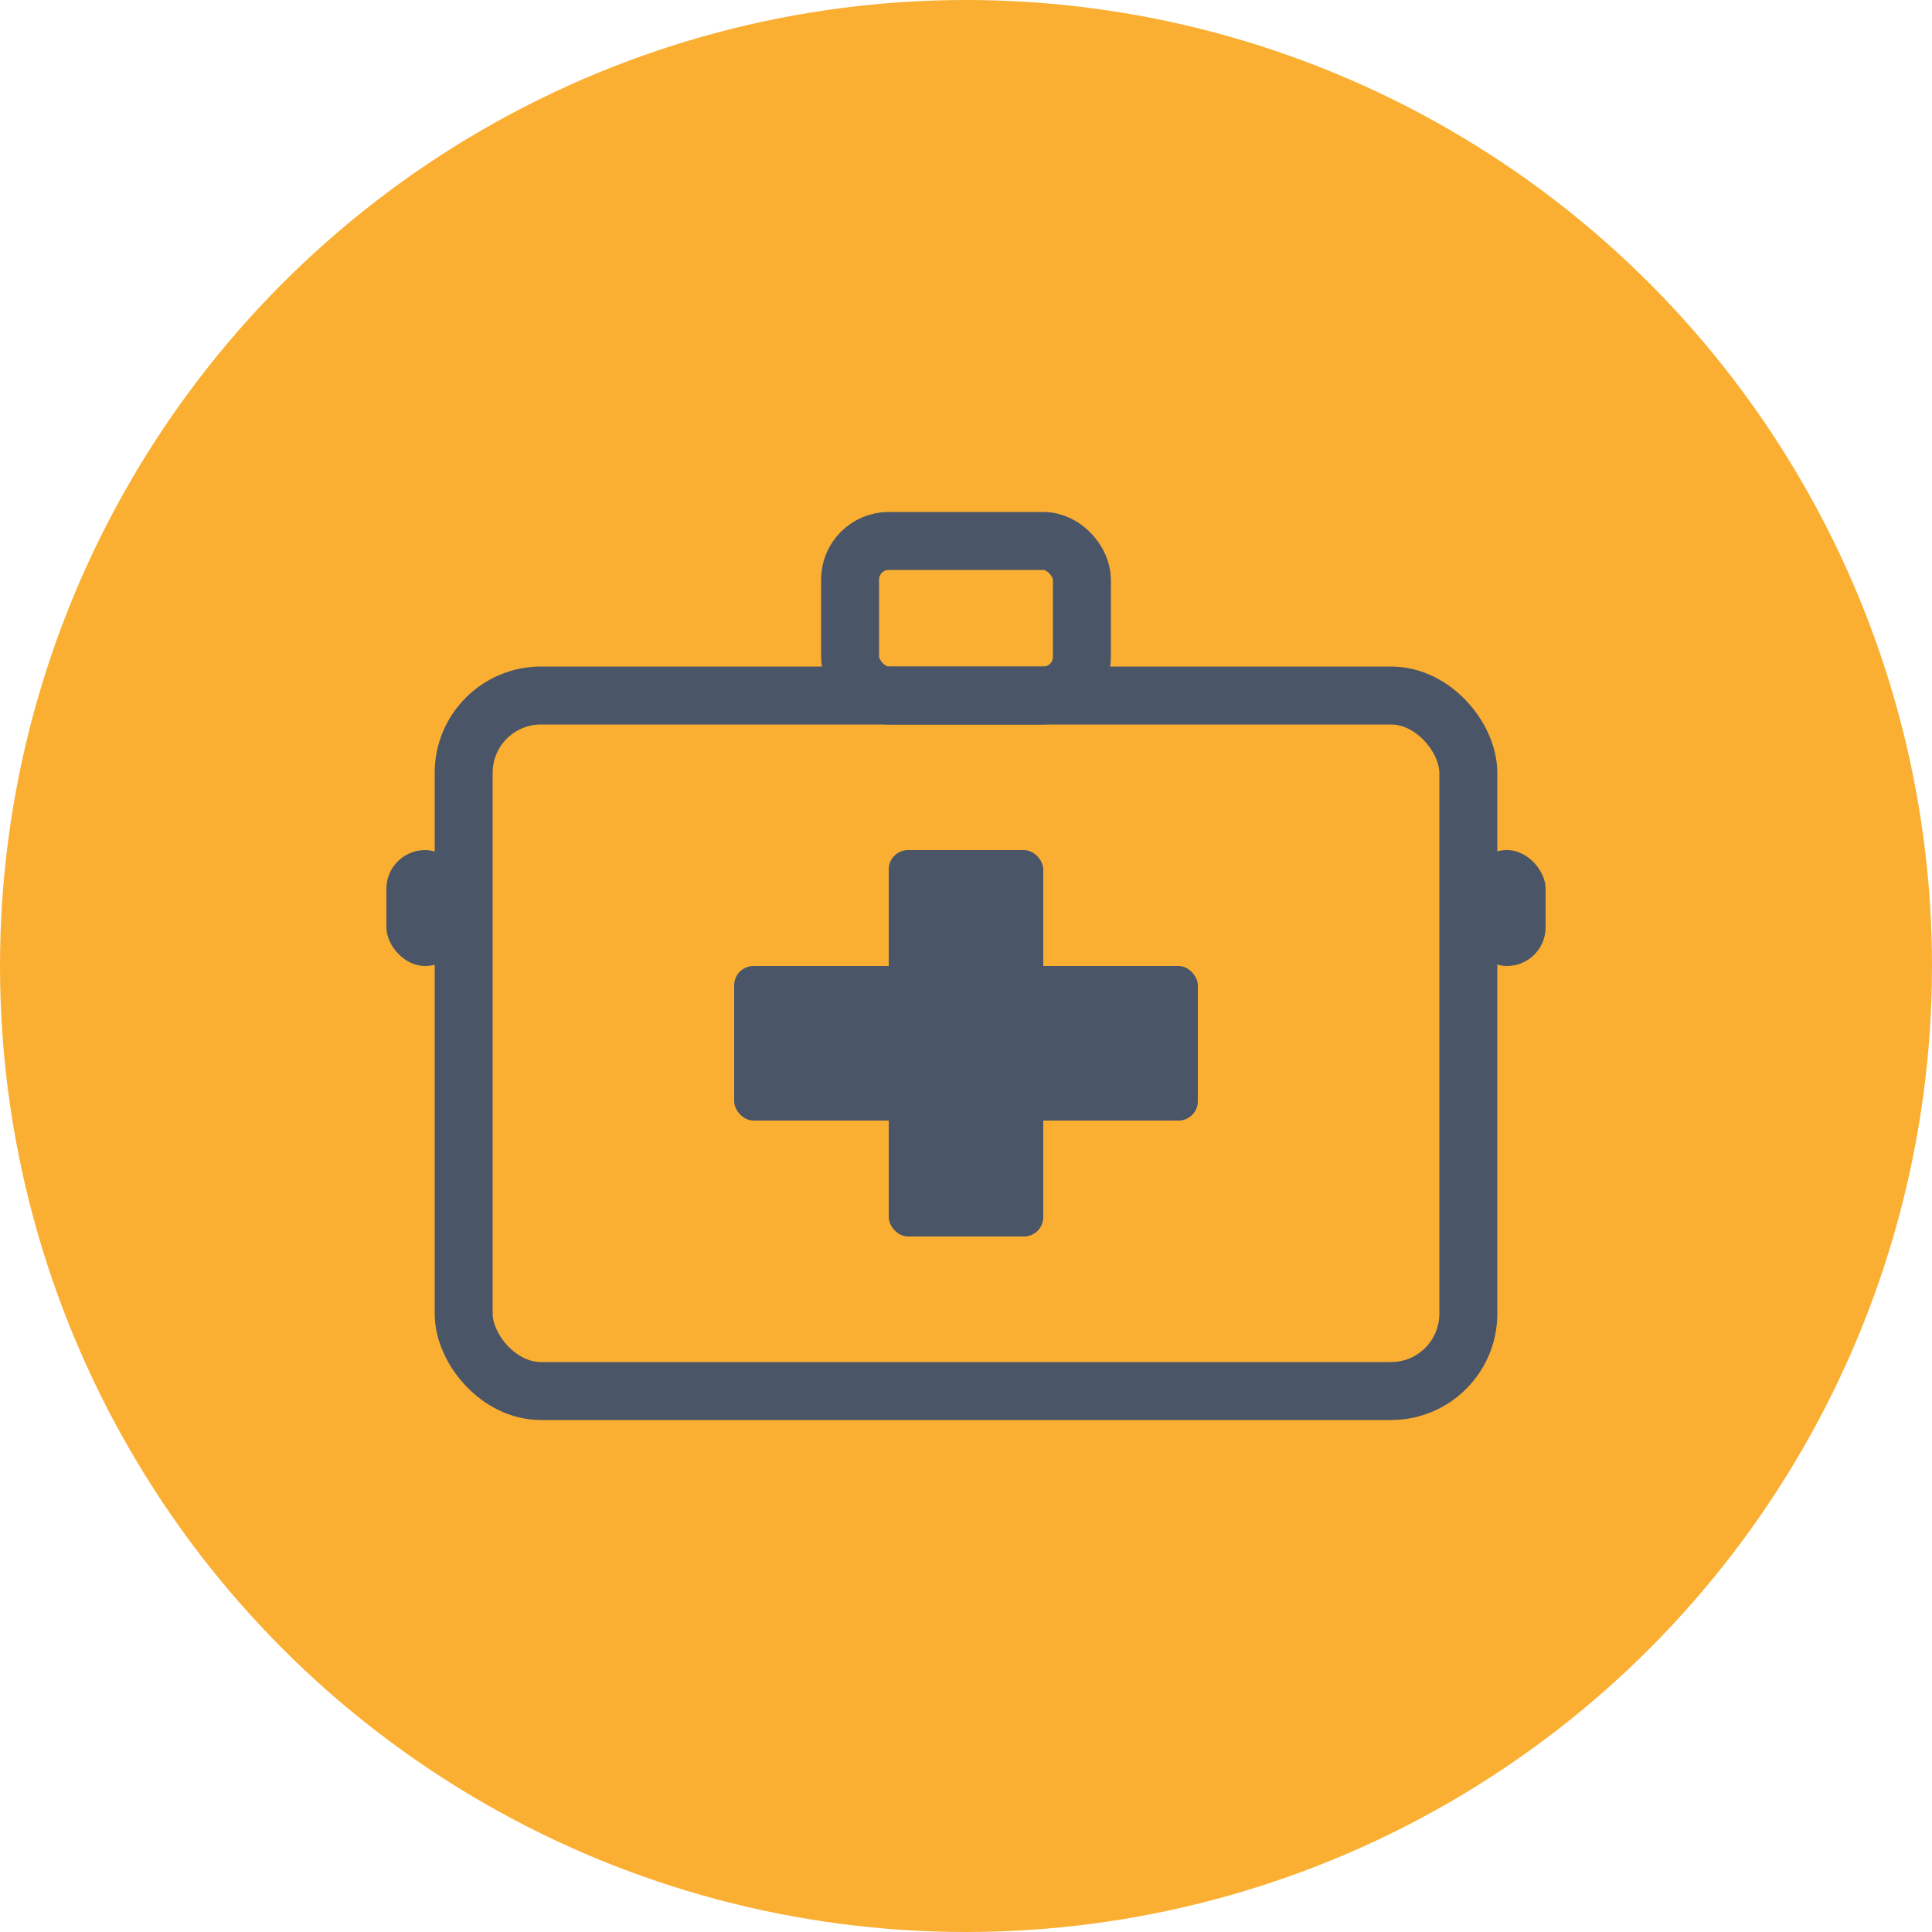 <svg width="500" height="500" viewBox="0 0 500 500" xmlns="http://www.w3.org/2000/svg">
  <!-- Circle background -->
  <circle cx="250" cy="250" r="250" fill="#FAAF32"/>
  
  <!-- Medicine kit icon path -->
  <g fill="#4A5568">
    <!-- Main box -->
    <rect x="120" y="180" width="260" height="180" rx="20" ry="20" stroke="#4A5568" stroke-width="15" fill="none"/>
    
    <!-- Handle -->
    <rect x="220" y="140" width="60" height="40" rx="10" ry="10" stroke="#4A5568" stroke-width="15" fill="none"/>
    
    <!-- Cross symbol -->
    <rect x="230" y="220" width="40" height="100" rx="5" ry="5"/>
    <rect x="190" y="250" width="120" height="40" rx="5" ry="5"/>
    
    <!-- Side clasps -->
    <rect x="100" y="220" width="20" height="30" rx="10" ry="10"/>
    <rect x="380" y="220" width="20" height="30" rx="10" ry="10"/>
  </g>
</svg>